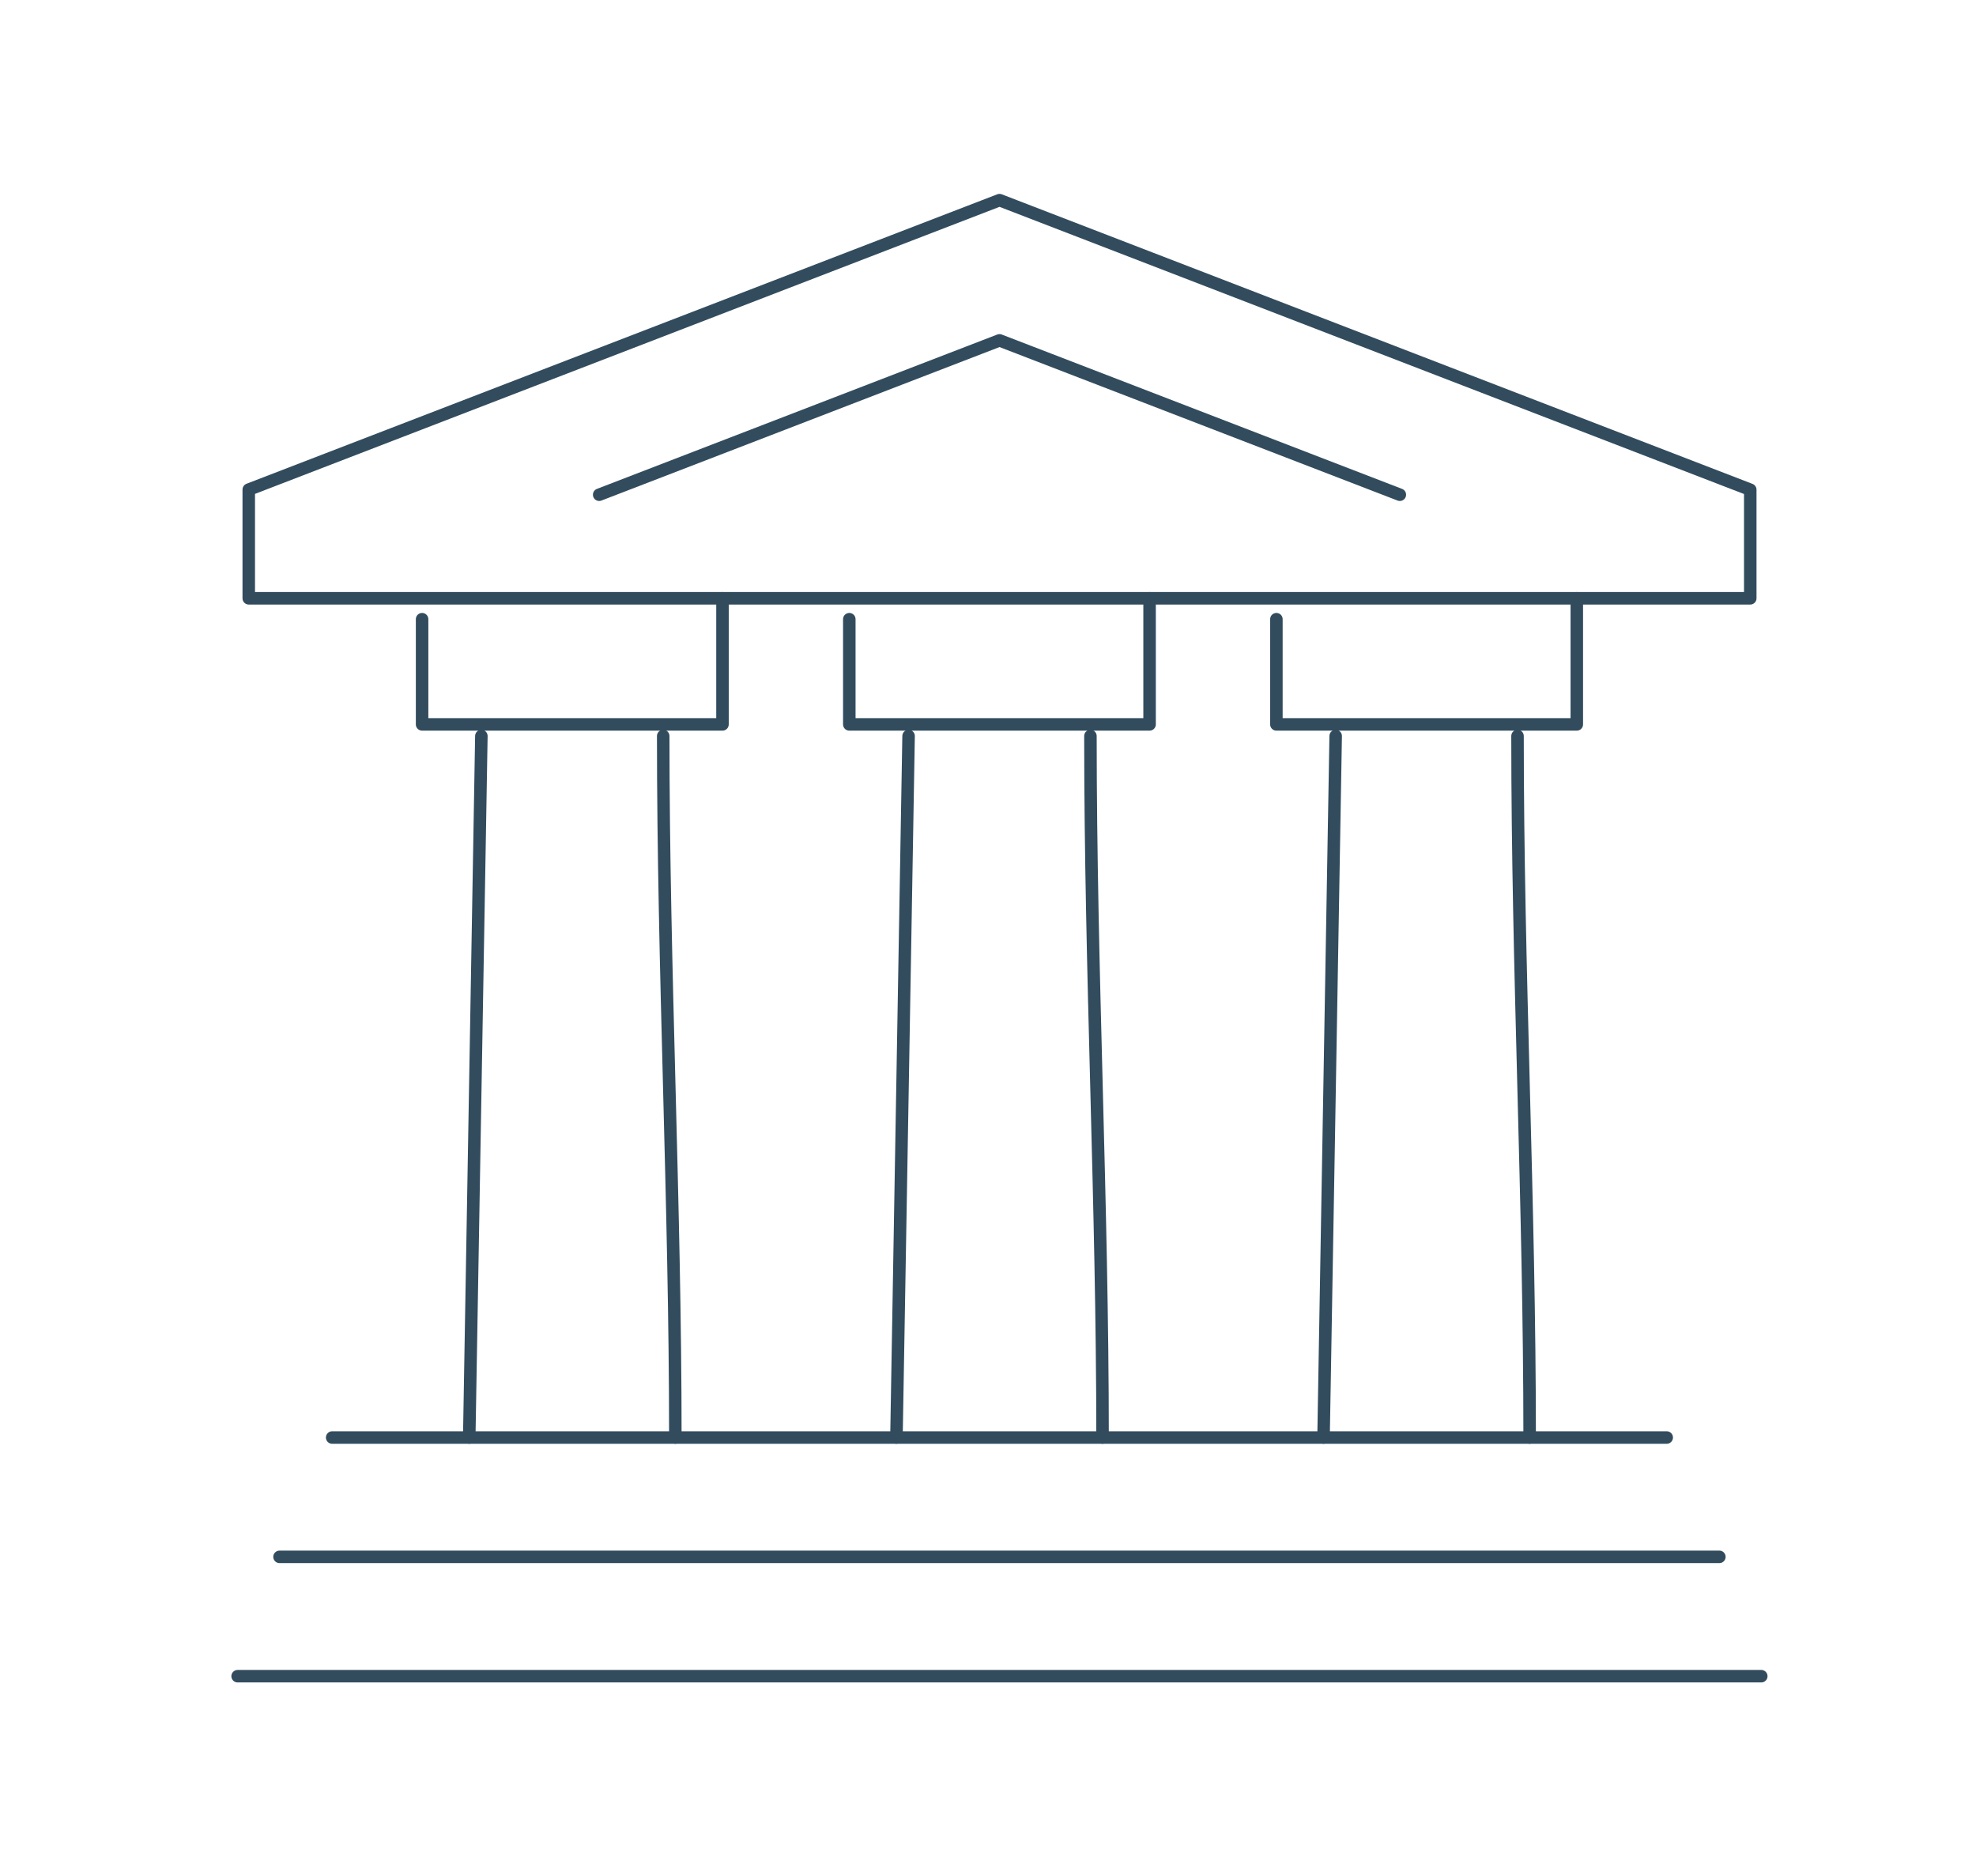 <?xml version="1.0" encoding="utf-8"?>
<!-- Generator: Adobe Illustrator 24.1.1, SVG Export Plug-In . SVG Version: 6.00 Build 0)  -->
<svg version="1.2" baseProfile="tiny" id="Ebene_1" xmlns="http://www.w3.org/2000/svg" xmlns:xlink="http://www.w3.org/1999/xlink"
	 x="0px" y="0px" viewBox="0 0 158 150" xml:space="preserve">
<g>
	
		<line fill="none" stroke="#324C5E" stroke-linecap="round" stroke-linejoin="round" stroke-miterlimit="22.926" x1="26.56" y1="114.92" x2="133.27" y2="114.92"/>
	
		<line fill="none" stroke="#324C5E" stroke-linecap="round" stroke-linejoin="round" stroke-miterlimit="22.926" x1="22.35" y1="124.46" x2="137.48" y2="124.46"/>
	
		<line fill="none" stroke="#324C5E" stroke-linecap="round" stroke-linejoin="round" stroke-miterlimit="22.926" x1="19" y1="134" x2="140.83" y2="134"/>
	
		<line fill="none" stroke="#324C5E" stroke-linecap="round" stroke-linejoin="round" stroke-miterlimit="22.926" x1="38.49" y1="58.84" x2="37.52" y2="114.92"/>
	<path fill="none" stroke="#324C5E" stroke-linecap="round" stroke-linejoin="round" stroke-miterlimit="22.926" d="M53.03,58.84
		c0,18.69,0.97,37.39,0.97,56.08"/>
	
		<line fill="none" stroke="#324C5E" stroke-linecap="round" stroke-linejoin="round" stroke-miterlimit="22.926" x1="106.8" y1="58.84" x2="105.83" y2="114.92"/>
	<path fill="none" stroke="#324C5E" stroke-linecap="round" stroke-linejoin="round" stroke-miterlimit="22.926" d="M121.34,58.84
		c0,18.69,0.97,37.39,0.97,56.08"/>
	<polygon fill="none" stroke="#324C5E" stroke-linecap="round" stroke-linejoin="round" stroke-miterlimit="22.926" points="
		139.95,39.15 79.92,16 19.89,39.14 19.89,47.83 139.95,47.83 139.95,39.15 	"/>
	
		<line fill="none" stroke="#324C5E" stroke-linecap="round" stroke-linejoin="round" stroke-miterlimit="22.926" x1="72.65" y1="58.84" x2="71.68" y2="114.92"/>
	<path fill="none" stroke="#324C5E" stroke-linecap="round" stroke-linejoin="round" stroke-miterlimit="22.926" d="M87.19,58.84
		c0,18.69,0.97,37.39,0.97,56.08"/>
	<polyline fill="none" stroke="#324C5E" stroke-linecap="round" stroke-linejoin="round" stroke-miterlimit="22.926" points="
		111.93,39.55 79.92,27.21 47.91,39.55 	"/>
	<polyline fill="none" stroke="#324C5E" stroke-linecap="round" stroke-linejoin="round" stroke-miterlimit="22.926" points="
		67.91,49.5 67.91,57.91 91.92,57.91 91.92,47.83 	"/>
	<polyline fill="none" stroke="#324C5E" stroke-linecap="round" stroke-linejoin="round" stroke-miterlimit="22.926" points="
		33.75,49.5 33.75,57.91 57.77,57.91 57.77,47.83 	"/>
	<polyline fill="none" stroke="#324C5E" stroke-linecap="round" stroke-linejoin="round" stroke-miterlimit="22.926" points="
		102.06,49.5 102.06,57.91 126.08,57.91 126.08,47.83 	"/>
</g>
</svg>
